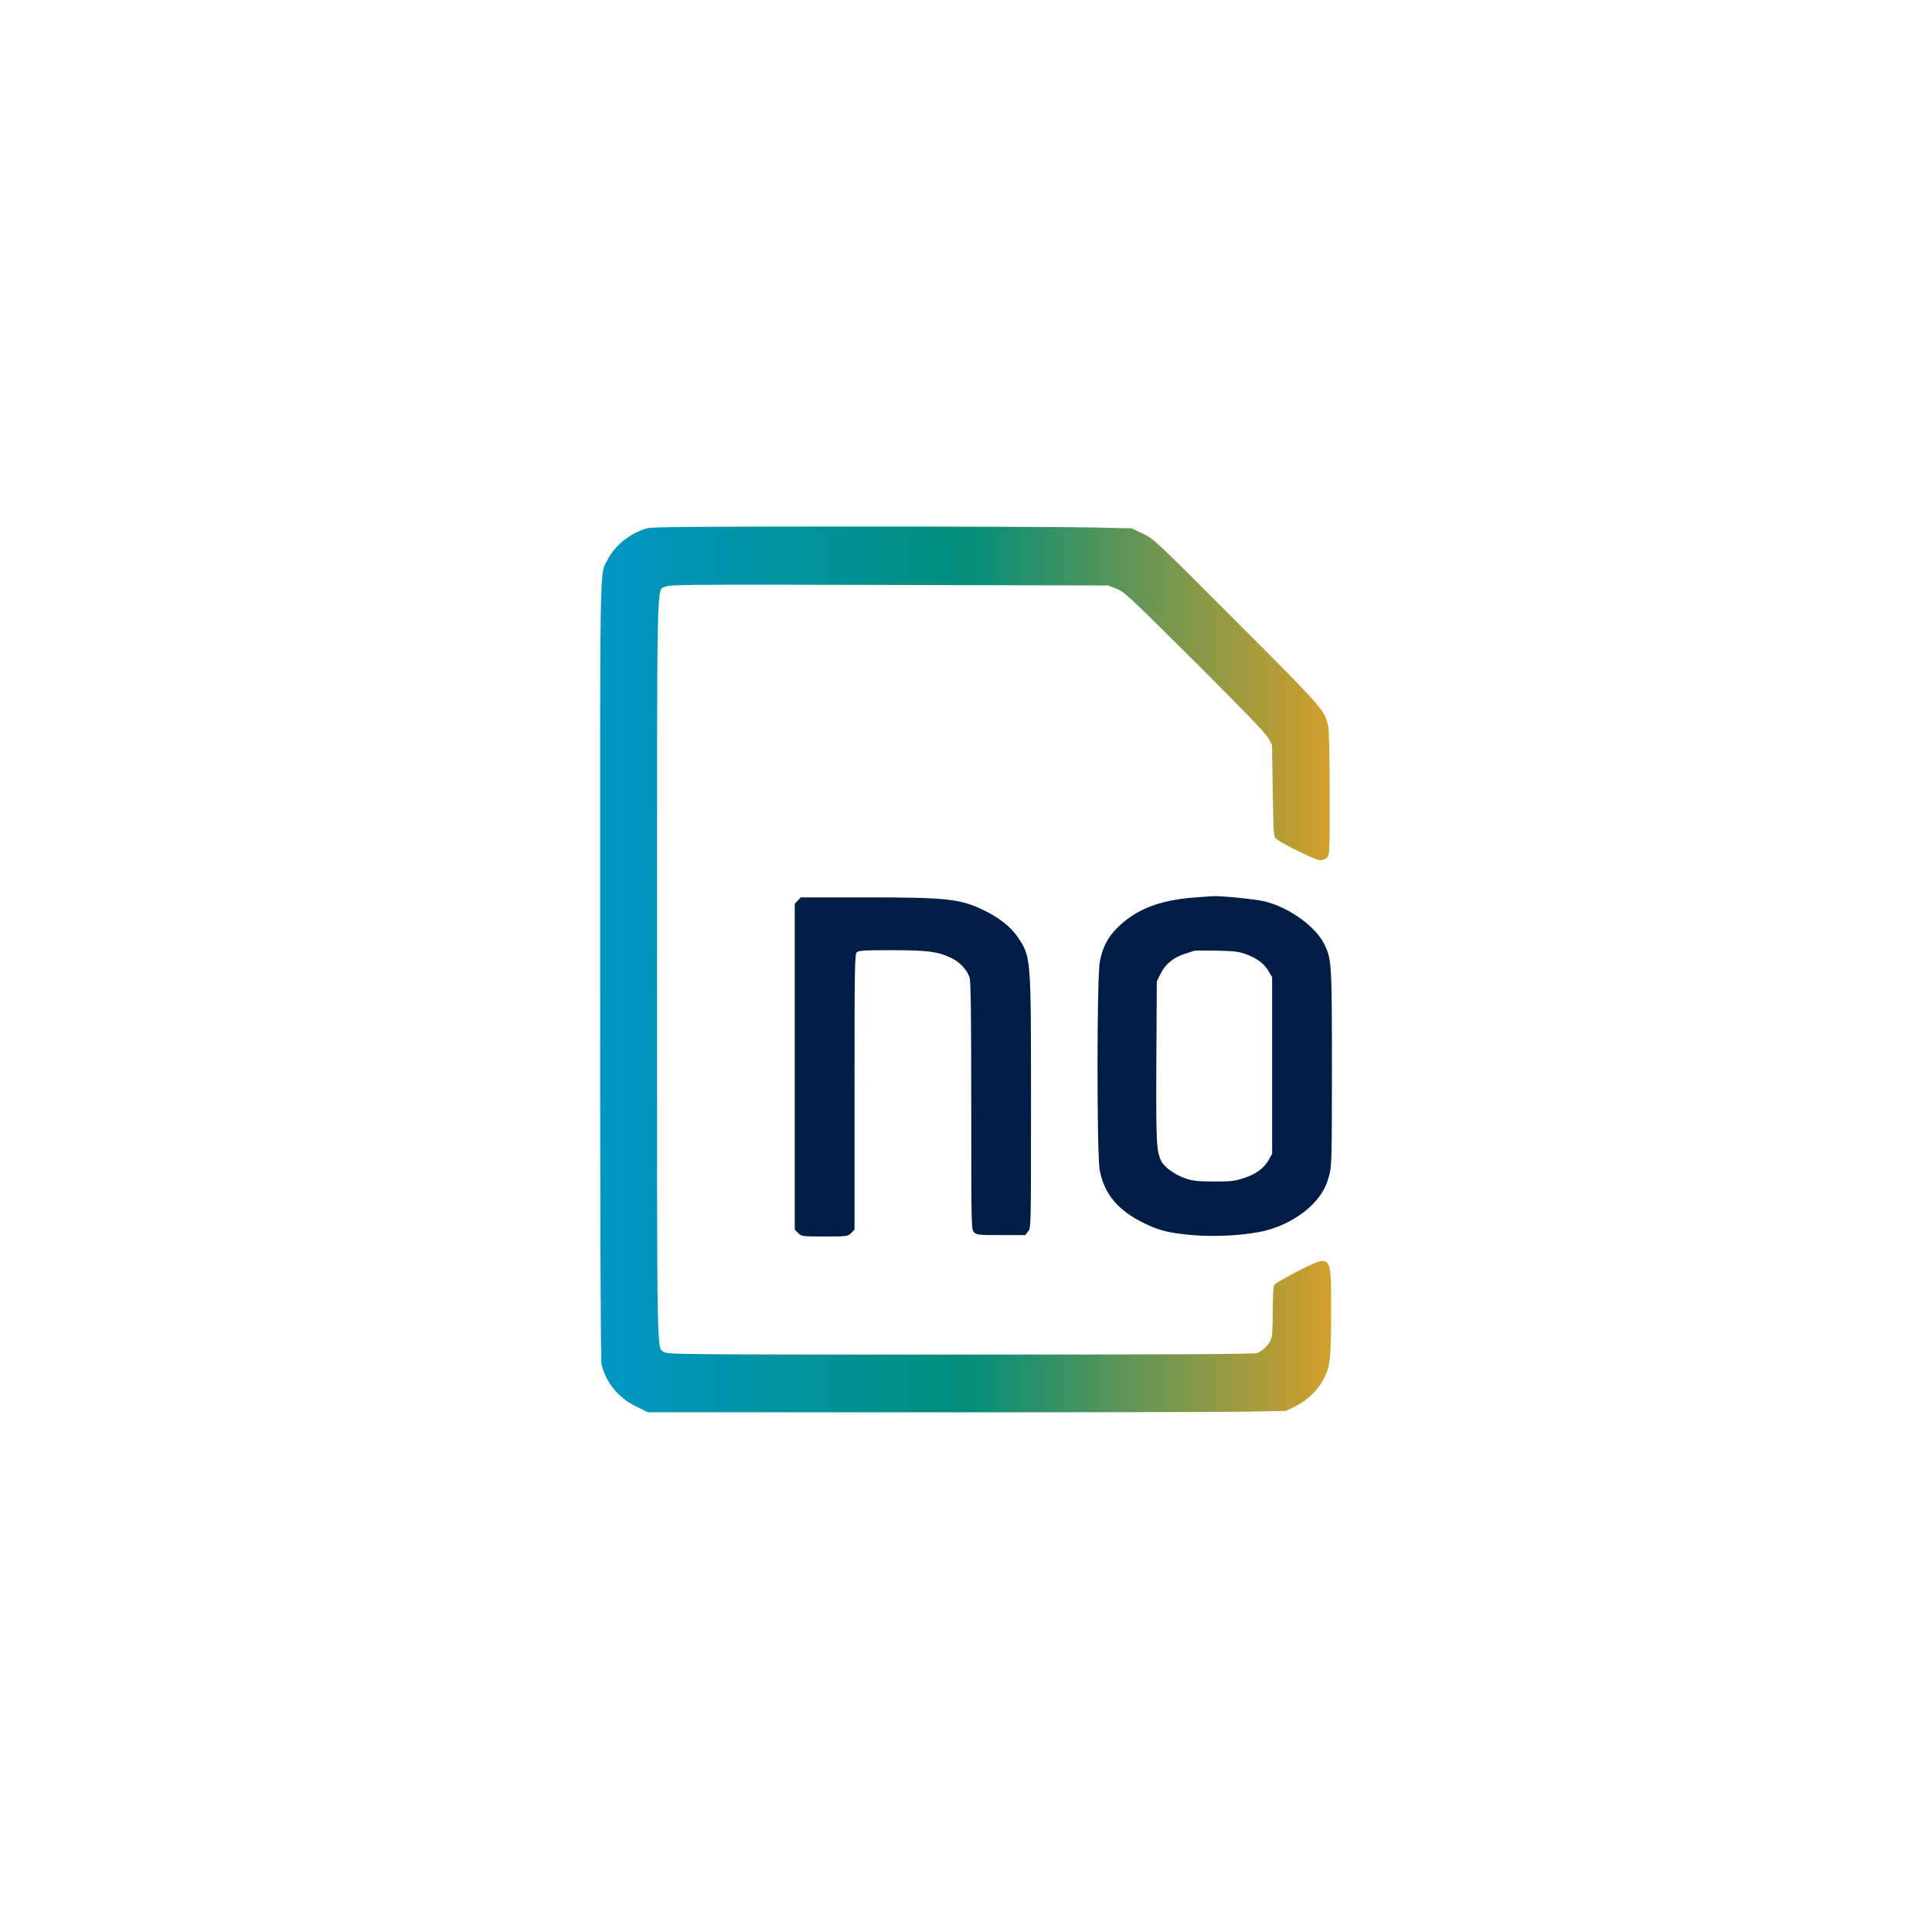 <svg xmlns="http://www.w3.org/2000/svg" width="132" height="132" viewBox="0 0 132 132" fill="none"><rect width="132" height="132" fill="white"></rect><path fill-rule="evenodd" clip-rule="evenodd" d="M44.219 36.093C43.09 36.405 42.025 37.242 41.54 38.199C40.956 39.352 40.999 37.118 41.002 66.24C41.003 83.784 41.036 92.928 41.1 93.203C41.388 94.45 42.227 95.483 43.447 96.087L44.261 96.49L63.592 96.494C74.223 96.496 84.034 96.475 85.394 96.447L87.865 96.395L88.527 96.07C89.286 95.697 90.01 95.008 90.397 94.293C90.883 93.396 90.943 92.879 90.945 89.593C90.946 85.587 91.016 85.667 88.595 86.891C87.799 87.293 87.106 87.703 87.053 87.801C87 87.9 86.958 88.697 86.958 89.603C86.958 90.77 86.921 91.312 86.827 91.532C86.669 91.901 86.247 92.311 85.883 92.448C85.698 92.519 79.52 92.549 65.631 92.549C46.961 92.549 45.629 92.539 45.398 92.388C44.86 92.035 44.892 93.715 44.892 66.247C44.892 38.395 44.848 40.404 45.467 40.084C45.748 39.939 46.937 39.929 60.739 39.964L75.706 40.002L76.275 40.221C76.811 40.428 77.129 40.723 81.624 45.201C85.06 48.625 86.473 50.095 86.656 50.437L86.91 50.911L86.958 54.019C87.003 56.969 87.015 57.135 87.195 57.307C87.513 57.609 89.893 58.777 90.191 58.777C90.344 58.777 90.555 58.699 90.66 58.604C90.846 58.435 90.851 58.321 90.849 54.244C90.847 51.769 90.807 49.887 90.75 49.64C90.486 48.492 90.495 48.503 84.495 42.489C78.919 36.899 78.828 36.814 78.079 36.459L77.32 36.098L74.661 36.037C73.199 36.003 65.849 35.975 58.329 35.974C47.589 35.973 44.562 35.999 44.219 36.093Z" fill="url(#paint0_linear_181_225)"></path><path fill-rule="evenodd" clip-rule="evenodd" d="M81.647 61.316C79.218 61.496 77.599 62.13 76.332 63.396C75.674 64.055 75.332 64.721 75.142 65.712C74.937 66.784 74.932 78.884 75.136 79.951C75.455 81.618 76.409 82.735 78.272 83.623C79.27 84.099 80.006 84.269 81.6 84.395C83.154 84.517 85.155 84.393 86.38 84.099C87.664 83.79 88.898 83.102 89.73 82.233C90.308 81.628 90.623 81.061 90.83 80.252C90.985 79.647 91 79.019 91 72.99C91 65.864 90.982 65.556 90.498 64.545C89.917 63.328 88.128 62.026 86.447 61.596C85.822 61.437 83.405 61.192 82.834 61.23C82.729 61.237 82.195 61.276 81.647 61.316ZM54.506 61.53L54.3 61.75V72.882V84.013L54.533 84.246C54.761 84.475 54.795 84.48 56.341 84.48C57.887 84.48 57.921 84.475 58.15 84.246L58.383 84.013V74.615C58.383 66.198 58.398 65.202 58.532 65.068C58.659 64.941 59.011 64.919 60.929 64.92C63.386 64.922 64.06 65.009 64.971 65.44C65.578 65.727 66.09 66.273 66.249 66.804C66.329 67.072 66.359 69.476 66.359 75.588C66.359 83.878 66.362 84.008 66.549 84.195C66.724 84.37 66.865 84.385 68.394 84.385H70.048L70.245 84.134C70.441 83.885 70.442 83.84 70.441 75.422C70.441 65.256 70.451 65.38 69.503 63.985C69.044 63.309 68.223 62.669 67.174 62.169C65.582 61.41 64.658 61.312 59.088 61.311L54.712 61.31L54.506 61.53ZM81.599 64.959C81.547 64.979 81.269 65.067 80.982 65.156C80.204 65.397 79.617 65.871 79.301 66.514L79.035 67.055L79.007 72.494C78.979 77.992 79.009 78.636 79.329 79.308C79.533 79.74 80.277 80.276 81.01 80.52C81.489 80.68 81.849 80.718 82.929 80.723C84.089 80.728 84.347 80.7 84.961 80.499C85.808 80.221 86.361 79.82 86.679 79.252L86.917 78.83V72.8V66.77L86.662 66.336C86.36 65.824 85.88 65.468 85.106 65.185C84.641 65.015 84.296 64.975 83.119 64.951C82.335 64.936 81.651 64.94 81.599 64.959Z" fill="#001D45"></path><defs><linearGradient id="paint0_linear_181_225" x1="90.945" y1="66.234" x2="41" y2="66.234" gradientUnits="userSpaceOnUse"><stop stop-color="#D39F2B"></stop><stop offset="0.501" stop-color="#018E7A"></stop><stop offset="1" stop-color="#0096C4"></stop></linearGradient></defs></svg>